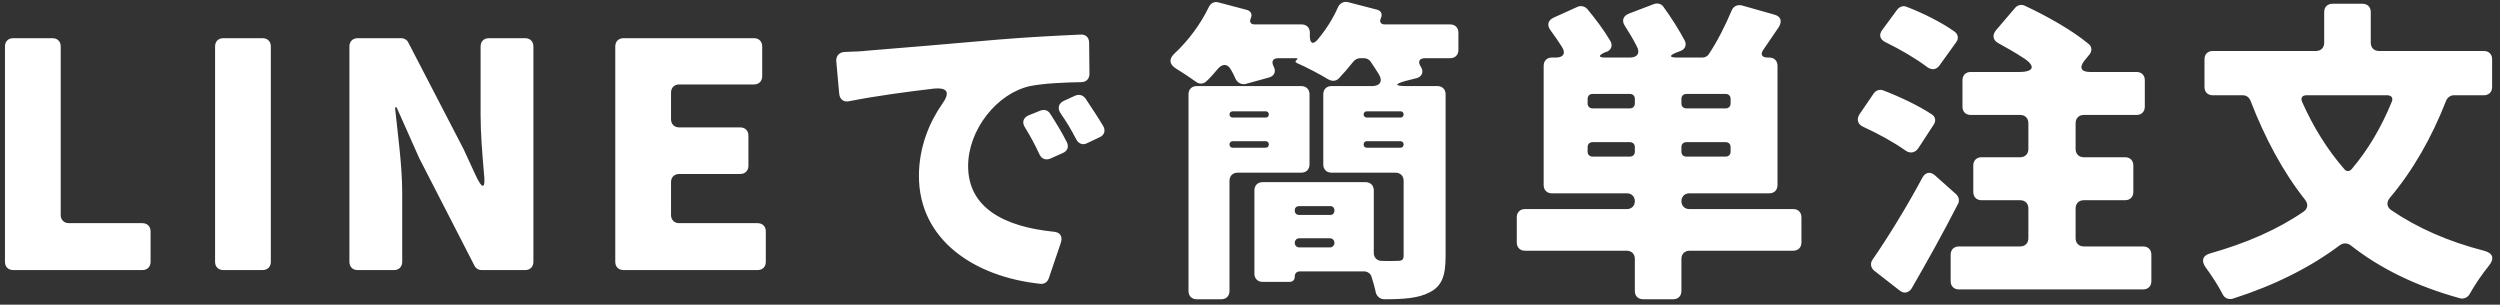 <svg width="320" height="39" viewBox="0 0 320 39" fill="none" xmlns="http://www.w3.org/2000/svg">
<rect x="0" y="0" width="320" height="39" fill="#333333" stroke="none"/>
<path d="M1.685 34.568C1.056 34.568 0.636 34.148 0.636 33.518V5.939C0.636 5.309 1.056 4.889 1.685 4.889H6.723C7.353 4.889 7.772 5.309 7.772 5.939V27.515C7.772 28.145 8.192 28.565 8.822 28.565H18.225C18.854 28.565 19.274 28.984 19.274 29.614V33.518C19.274 34.148 18.854 34.568 18.225 34.568H1.685ZM28.58 34.568C27.95 34.568 27.53 34.148 27.53 33.518V5.939C27.53 5.309 27.95 4.889 28.58 4.889H33.617C34.247 4.889 34.667 5.309 34.667 5.939V33.518C34.667 34.148 34.247 34.568 33.617 34.568H28.58ZM45.774 34.568C45.145 34.568 44.725 34.148 44.725 33.518V5.939C44.725 5.309 45.145 4.889 45.774 4.889H51.358C51.735 4.889 52.113 5.099 52.281 5.477L59.333 19.078L60.844 22.352C61.768 24.367 62.188 24.241 61.936 22.058C61.726 19.623 61.516 17.021 61.516 14.712V5.939C61.516 5.309 61.936 4.889 62.566 4.889H67.225C67.855 4.889 68.275 5.309 68.275 5.939V33.518C68.275 34.148 67.855 34.568 67.225 34.568H61.642C61.264 34.568 60.886 34.358 60.718 33.98L53.666 20.253L50.77 13.746H50.56C50.896 17.063 51.483 21.135 51.483 24.703V33.518C51.483 34.148 51.064 34.568 50.434 34.568H45.774ZM79.805 34.568C79.175 34.568 78.755 34.148 78.755 33.518V5.939C78.755 5.309 79.175 4.889 79.805 4.889H96.512C97.142 4.889 97.561 5.309 97.561 5.939V9.759C97.561 10.388 97.142 10.808 96.512 10.808H86.941C86.311 10.808 85.891 11.228 85.891 11.857V15.258C85.891 15.887 86.311 16.307 86.941 16.307H94.749C95.379 16.307 95.798 16.727 95.798 17.357V21.218C95.798 21.848 95.379 22.268 94.749 22.268H86.941C86.311 22.268 85.891 22.688 85.891 23.317V27.515C85.891 28.145 86.311 28.565 86.941 28.565H96.974C97.603 28.565 98.023 28.984 98.023 29.614V33.518C98.023 34.148 97.603 34.568 96.974 34.568H79.805ZM107.043 7.828C107.001 7.156 107.421 6.694 108.093 6.652C109.31 6.61 110.402 6.568 111.031 6.484C114.725 6.19 120.686 5.687 127.906 5.057C131.391 4.763 135.462 4.553 138.317 4.427C138.989 4.385 139.408 4.805 139.408 5.477L139.45 9.465C139.45 10.094 139.031 10.514 138.401 10.514C136.386 10.556 133.741 10.64 131.852 11.018C127.613 11.941 123.919 16.601 123.919 21.261C123.919 26.676 128.662 29.026 134.833 29.656C135.672 29.698 136.05 30.244 135.798 31.041L134.245 35.617C134.077 36.121 133.657 36.373 133.196 36.331C124.716 35.449 117.622 30.706 117.622 22.52C117.622 18.784 119.007 15.594 120.56 13.369C121.652 11.857 121.358 11.144 119.427 11.354C116.237 11.732 112.081 12.277 108.723 12.949C108.009 13.117 107.505 12.739 107.421 12.025L107.043 7.828ZM137.645 12.235C138.149 12.025 138.653 12.193 138.947 12.613C139.66 13.704 140.542 15.006 141.213 16.139C141.549 16.727 141.339 17.315 140.752 17.567L139.157 18.322C138.611 18.616 138.065 18.406 137.771 17.86C137.1 16.559 136.512 15.594 135.756 14.502C135.337 13.872 135.462 13.243 136.176 12.907L137.645 12.235ZM133.154 14.166C133.657 13.956 134.161 14.124 134.413 14.544C135.127 15.636 135.966 17.021 136.554 18.196C136.848 18.784 136.638 19.329 136.05 19.581L134.455 20.295C133.867 20.547 133.322 20.337 133.07 19.791C132.44 18.448 131.894 17.441 131.223 16.349C130.761 15.677 130.971 15.048 131.684 14.754L133.154 14.166ZM185.626 3.126C186.256 3.126 186.676 3.546 186.676 4.176V6.4C186.676 7.03 186.256 7.45 185.626 7.45H182.436C181.638 7.45 181.428 7.912 181.89 8.583C182.268 9.171 182.016 9.843 181.302 10.01L179.959 10.346C178.448 10.766 178.49 11.018 180.043 11.018H183.989C184.619 11.018 185.038 11.438 185.038 12.067V32.763C185.038 35.281 184.577 36.624 182.981 37.422C181.554 38.178 179.665 38.303 177.189 38.303C176.643 38.303 176.223 37.926 176.097 37.422C175.971 36.792 175.761 36.079 175.551 35.407C175.425 34.987 175.006 34.735 174.586 34.735H166.4C165.98 34.735 165.729 34.987 165.729 35.407C165.729 35.827 165.477 36.079 165.057 36.079H161.615C160.985 36.079 160.565 35.659 160.565 35.029V24.367C160.565 23.737 160.985 23.317 161.615 23.317H174.796C175.425 23.317 175.845 23.737 175.845 24.367V32.385C175.845 32.972 176.265 33.392 176.853 33.392C177.776 33.434 178.532 33.392 178.868 33.392C179.455 33.392 179.665 33.266 179.665 32.678V23.149C179.665 22.52 179.245 22.1 178.616 22.1H170.43C169.8 22.1 169.381 21.68 169.381 21.051V12.067C169.381 11.438 169.8 11.018 170.43 11.018H175.635C176.643 11.018 177.021 10.388 176.517 9.549C176.181 9.003 175.803 8.415 175.425 7.87C175.258 7.618 174.922 7.45 174.628 7.45H174.082C173.788 7.45 173.452 7.618 173.243 7.87C172.613 8.667 171.983 9.381 171.354 10.052C171.018 10.388 170.514 10.43 170.052 10.178C168.877 9.465 167.198 8.583 166.022 8.079C165.771 7.954 165.771 7.828 165.98 7.66C166.148 7.534 166.106 7.45 165.896 7.45H163.63C162.874 7.45 162.706 7.912 163.042 8.541C163.378 9.171 163.084 9.759 162.412 9.926L159.516 10.724C158.928 10.892 158.382 10.598 158.131 10.052C158.005 9.717 157.795 9.339 157.585 8.961C157.165 8.121 156.451 8.121 155.864 8.835C155.402 9.381 154.94 9.926 154.437 10.388C154.059 10.766 153.513 10.808 153.093 10.472C152.338 9.926 151.372 9.297 150.491 8.751C149.651 8.205 149.609 7.534 150.323 6.862C152.086 5.225 153.681 3.084 154.73 0.901C154.982 0.397 155.444 0.146 155.99 0.314L159.642 1.279C160.146 1.447 160.313 1.867 160.104 2.328C159.894 2.79 160.062 3.126 160.607 3.126H166.61C167.24 3.126 167.66 3.546 167.66 4.176V4.637C167.66 5.561 168.079 5.771 168.667 5.057C169.716 3.798 170.64 2.37 171.27 0.901C171.522 0.397 172.025 0.146 172.529 0.272L176.265 1.237C176.769 1.363 176.979 1.783 176.769 2.287C176.517 2.79 176.727 3.126 177.272 3.126H185.626ZM166.568 11.018C167.198 11.018 167.618 11.438 167.618 12.067V21.051C167.618 21.68 167.198 22.1 166.568 22.1H158.424C157.795 22.1 157.375 22.52 157.375 23.149V37.254C157.375 37.884 156.955 38.303 156.326 38.303H153.177C152.548 38.303 152.128 37.884 152.128 37.254V12.067C152.128 11.438 152.548 11.018 153.177 11.018H166.568ZM162.412 14.628C162.412 14.418 162.244 14.25 162.035 14.25H157.795C157.543 14.25 157.375 14.418 157.375 14.628C157.375 14.88 157.543 15.048 157.795 15.048H162.035C162.244 15.048 162.412 14.88 162.412 14.628ZM179.287 15.048C179.497 15.048 179.665 14.88 179.665 14.628C179.665 14.418 179.497 14.25 179.287 14.25H174.964C174.712 14.25 174.544 14.418 174.544 14.628C174.544 14.88 174.712 15.048 174.964 15.048H179.287ZM157.375 18.49C157.375 18.742 157.543 18.91 157.795 18.91H161.993C162.244 18.91 162.412 18.742 162.412 18.49C162.412 18.238 162.244 18.07 161.993 18.07H157.795C157.543 18.07 157.375 18.238 157.375 18.49ZM174.544 18.49C174.544 18.742 174.712 18.91 174.964 18.91H179.245C179.497 18.91 179.665 18.742 179.665 18.49C179.665 18.238 179.497 18.07 179.245 18.07H174.964C174.712 18.07 174.544 18.238 174.544 18.49ZM170.808 26.927C170.808 26.592 170.598 26.382 170.262 26.382H166.316C165.938 26.382 165.729 26.592 165.729 26.927C165.729 27.305 165.938 27.515 166.316 27.515H170.262C170.598 27.515 170.808 27.305 170.808 26.927ZM165.729 31.083C165.729 31.419 165.98 31.671 166.316 31.671H170.22C170.556 31.671 170.808 31.419 170.808 31.083C170.808 30.747 170.556 30.496 170.22 30.496H166.316C165.98 30.496 165.729 30.747 165.729 31.083ZM229.535 26.76C230.165 26.76 230.584 27.179 230.584 27.809V31.041C230.584 31.671 230.165 32.091 229.535 32.091H216.27C215.64 32.091 215.221 32.511 215.221 33.14V37.254C215.221 37.884 214.801 38.303 214.171 38.303H210.309C209.679 38.303 209.26 37.884 209.26 37.254V33.14C209.26 32.511 208.84 32.091 208.21 32.091H195.197C194.567 32.091 194.148 31.671 194.148 31.041V27.809C194.148 27.179 194.567 26.76 195.197 26.76H208.252C208.84 26.76 209.26 26.34 209.26 25.752C209.26 25.165 208.84 24.745 208.252 24.745H198.639C198.01 24.745 197.59 24.325 197.59 23.695V8.415C197.59 7.786 198.01 7.366 198.639 7.366H199.185C200.108 7.366 200.444 6.82 199.941 6.023C199.479 5.309 198.975 4.553 198.471 3.882C197.968 3.21 198.136 2.58 198.891 2.245L201.955 0.859C202.375 0.691 202.879 0.817 203.173 1.153C204.222 2.412 205.356 3.924 206.111 5.225C206.447 5.771 206.279 6.316 205.734 6.61H205.65L205.356 6.736C204.558 7.114 204.6 7.366 205.482 7.366H208.63C209.595 7.366 209.973 6.778 209.512 5.939C209.092 5.099 208.546 4.176 208 3.336C207.539 2.664 207.748 2.035 208.504 1.741L211.694 0.523C212.156 0.356 212.66 0.481 212.912 0.859C213.919 2.245 214.927 3.84 215.64 5.183C215.934 5.771 215.682 6.316 215.095 6.526L214.549 6.736C213.625 7.114 213.667 7.366 214.675 7.366H217.907C218.243 7.366 218.579 7.198 218.747 6.904C219.838 5.267 220.888 3.168 221.643 1.363C221.853 0.817 222.357 0.565 222.944 0.691L227.1 1.867C227.94 2.077 228.15 2.706 227.688 3.462L225.715 6.358C225.295 6.946 225.505 7.366 226.261 7.366H226.471C227.1 7.366 227.52 7.786 227.52 8.415V23.695C227.52 24.325 227.1 24.745 226.471 24.745H216.228C215.64 24.745 215.221 25.165 215.221 25.752C215.221 26.34 215.64 26.76 216.228 26.76H229.535ZM208.63 13.872C209.008 13.872 209.26 13.62 209.26 13.243V12.655C209.26 12.277 209.008 12.025 208.63 12.025H203.844C203.467 12.025 203.215 12.277 203.215 12.655V13.243C203.215 13.62 203.467 13.872 203.844 13.872H208.63ZM220.888 13.872C221.265 13.872 221.517 13.62 221.517 13.243V12.655C221.517 12.277 221.265 12.025 220.888 12.025H215.85C215.472 12.025 215.221 12.277 215.221 12.655V13.243C215.221 13.62 215.472 13.872 215.85 13.872H220.888ZM203.215 19.413C203.215 19.791 203.467 20.043 203.844 20.043H208.63C209.008 20.043 209.26 19.791 209.26 19.413V18.826C209.26 18.448 209.008 18.196 208.63 18.196H203.844C203.467 18.196 203.215 18.448 203.215 18.826V19.413ZM220.888 20.043C221.265 20.043 221.517 19.791 221.517 19.413V18.826C221.517 18.448 221.265 18.196 220.888 18.196H215.85C215.472 18.196 215.221 18.448 215.221 18.826V19.413C215.221 19.791 215.472 20.043 215.85 20.043H220.888ZM265.678 30.496C265.678 31.125 266.098 31.545 266.727 31.545H274.325C274.955 31.545 275.375 31.965 275.375 32.594V35.995C275.375 36.624 274.955 37.044 274.325 37.044H250.734C250.104 37.044 249.684 36.624 249.684 35.995V32.594C249.684 31.965 250.104 31.545 250.734 31.545H258.584C259.213 31.545 259.633 31.125 259.633 30.496V26.676C259.633 26.046 259.213 25.626 258.584 25.626H253.63C253.001 25.626 252.581 25.206 252.581 24.577V21.177C252.581 20.547 253.001 20.127 253.63 20.127H258.584C259.213 20.127 259.633 19.707 259.633 19.078V15.761C259.633 15.132 259.213 14.712 258.584 14.712H252.245C251.615 14.712 251.196 14.292 251.196 13.662V10.262C251.196 9.633 251.615 9.213 252.245 9.213H258.458C260.347 9.213 260.599 8.457 259.045 7.45C257.954 6.736 256.863 6.106 255.771 5.519C255.1 5.141 254.974 4.511 255.477 3.882L257.954 0.985C258.248 0.649 258.752 0.523 259.171 0.733C261.9 1.993 265.258 3.882 267.315 5.603C267.777 5.939 267.819 6.526 267.441 6.988L266.853 7.702C266.098 8.625 266.35 9.213 267.525 9.213H273.486C274.116 9.213 274.535 9.633 274.535 10.262V13.662C274.535 14.292 274.116 14.712 273.486 14.712H266.727C266.098 14.712 265.678 15.132 265.678 15.761V19.078C265.678 19.707 266.098 20.127 266.727 20.127H272.017C272.646 20.127 273.066 20.547 273.066 21.177V24.577C273.066 25.206 272.646 25.626 272.017 25.626H266.727C266.098 25.626 265.678 26.046 265.678 26.676V30.496ZM250.188 4.05C250.65 4.385 250.734 4.931 250.398 5.393L248.257 8.373C247.837 8.961 247.208 9.003 246.62 8.541C245.235 7.492 243.22 6.316 241.331 5.393C240.617 5.057 240.449 4.427 240.953 3.798L242.842 1.237C243.136 0.859 243.598 0.691 244.017 0.859C246.116 1.657 248.551 2.874 250.188 4.05ZM247.25 14.628C247.753 14.922 247.837 15.509 247.502 15.971L245.529 18.994C245.109 19.581 244.479 19.665 243.933 19.288C242.464 18.238 240.407 17.105 238.476 16.223C237.805 15.929 237.595 15.3 238.015 14.628L239.82 11.983C240.113 11.564 240.575 11.396 241.037 11.564C243.136 12.361 245.613 13.537 247.25 14.628ZM246.074 22.73C246.452 22.016 247.124 21.932 247.711 22.478L250.398 24.871C250.734 25.206 250.86 25.71 250.608 26.13C248.761 29.74 246.704 33.434 244.689 36.918C244.311 37.506 243.682 37.632 243.136 37.17L239.904 34.651C239.442 34.274 239.358 33.686 239.694 33.224C241.583 30.496 243.975 26.634 246.074 22.73ZM318.99 11.144C318.99 11.774 318.57 12.193 317.94 12.193H314.078C313.659 12.193 313.281 12.487 313.113 12.865C311.224 17.692 308.831 21.848 305.893 25.332C305.431 25.878 305.515 26.508 306.061 26.886C309.377 29.152 313.365 30.915 317.94 32.091C319.116 32.385 319.326 33.098 318.57 34.022C317.647 35.155 316.723 36.541 316.093 37.674C315.842 38.094 315.338 38.303 314.876 38.178C309.251 36.624 304.633 34.358 300.855 31.377C300.436 31.083 299.932 31.083 299.512 31.377C295.65 34.274 291.075 36.541 285.827 38.22C285.282 38.388 284.778 38.178 284.526 37.716C283.98 36.624 283.099 35.281 282.301 34.19C281.714 33.35 281.965 32.678 282.931 32.427C287.506 31.125 291.494 29.404 294.853 27.095C295.398 26.718 295.482 26.13 295.062 25.584C292.208 21.974 289.941 17.734 288.052 12.865C287.884 12.445 287.506 12.193 287.087 12.193H283.225C282.595 12.193 282.175 11.774 282.175 11.144V7.576C282.175 6.946 282.595 6.526 283.225 6.526H296.448C297.077 6.526 297.497 6.106 297.497 5.477V1.531C297.497 0.901 297.917 0.481 298.547 0.481H302.409C303.038 0.481 303.458 0.901 303.458 1.531V5.477C303.458 6.106 303.878 6.526 304.508 6.526H317.94C318.57 6.526 318.99 6.946 318.99 7.576V11.144ZM306.145 13.033C306.355 12.529 306.103 12.193 305.557 12.193H295.23C294.685 12.193 294.433 12.529 294.685 13.075C296.07 16.181 297.833 19.078 300.1 21.68C300.352 21.974 300.729 21.974 301.023 21.638C303.122 19.162 304.801 16.307 306.145 13.033Z" fill="white"/>
</svg>
